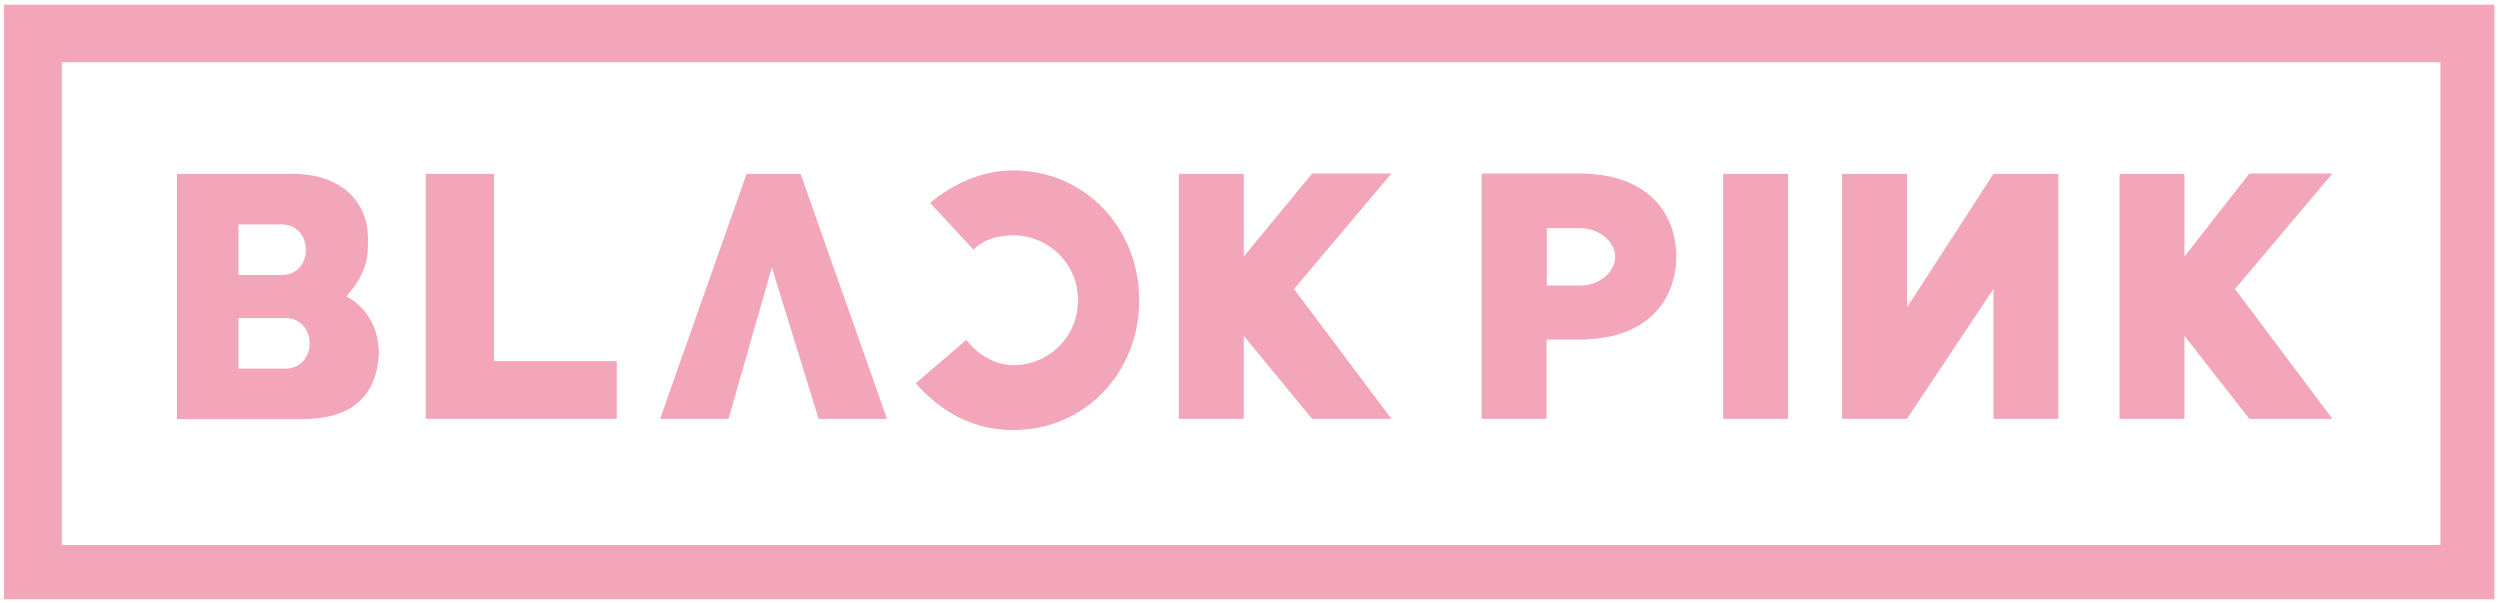 <?xml version="1.0" encoding="utf-8"?>
<!-- Generator: Adobe Illustrator 26.3.1, SVG Export Plug-In . SVG Version: 6.00 Build 0)  -->
<svg version="1.1" id="Слой_1" xmlns="http://www.w3.org/2000/svg" xmlns:xlink="http://www.w3.org/1999/xlink" x="0px" y="0px"
	 viewBox="0 0 801 193.1" style="enable-background:new 0 0 801 193.1;" xml:space="preserve">
<style type="text/css">
	.st0{fill:none;}
	.st1{fill-rule:evenodd;clip-rule:evenodd;fill:#F3A6BA;}
</style>
<g id="Слой_x0020_1">
	<rect x="-34.5" y="-34.3" class="st0" width="869.5" height="262.1"/>
	<path class="st1" d="M699.9,55.7h-20.8v78.5h20.8v-26.6l20.8,26.6h26.6l-31.2-41.6l31.2-37h-26.6l-20.8,26.6V55.7z M398.5,55.7
		h-20.8v78.5h20.8v-26.6l21.9,26.6h25.4l-31.2-41.6l31.2-37h-25.4l-21.9,26.6V55.7z M611,55.7h-20.8v78.5H611l27.7-41.6v41.6h20.8
		V55.7h-20.8L611,98.5V55.7z M572.9,55.7h-20.8v78.5h20.8V55.7z M256.5,55.7h-17.3l-27.7,78.5h21.9l13.9-48.5l15,48.5h21.9
		L256.5,55.7z M474.7,55.7v78.5h20.8v-25.4h10.4c24.2,0,31.2-15,31.2-26.6s-6.9-26.6-31.2-26.6H474.7z M517.5,82.3
		c0,4.6-4.6,9.2-11.5,9.2h-10.4V73.1h10.4C512.8,73.1,517.5,77.7,517.5,82.3z M158.3,55.7h-21.9v78.5h61.2v-18.5h-39.3V55.7z
		 M90.2,71.9H76.4v16.2h13.9C100.6,88.1,100.6,71.9,90.2,71.9z M91.4,101.9h-15v16.2h15C101.8,118.1,101.8,101.9,91.4,101.9z
		 M56.7,134.3H96c10.4,0,24.2-2.3,25.4-20.8c0-10.4-5.8-16.2-10.4-18.5c6.9-8.1,6.9-12.7,6.9-18.5c0-11.5-8.1-20.8-24.2-20.8h-37
		V134.3z M324.6,75.4c11.5,0,20.8,9.2,20.8,20.8s-9.2,20.8-20.8,20.8c-5.8,0-11.5-3.5-15-8.1l-16.2,13.9c8.1,9.2,18.5,15,31.2,15
		c23.1,0,40.4-18.5,40.4-41.6s-17.3-41.6-40.4-41.6c-10.4,0-19.6,4.6-26.6,10.4l13.9,15C315.4,76.5,320,75.4,324.6,75.4z"/>
	<path class="st1" d="M1.3,1.5h797.9V192H1.3V1.5z M19.8,19.9h762.1v154.7H19.8V19.9z"/>
</g>
</svg>
